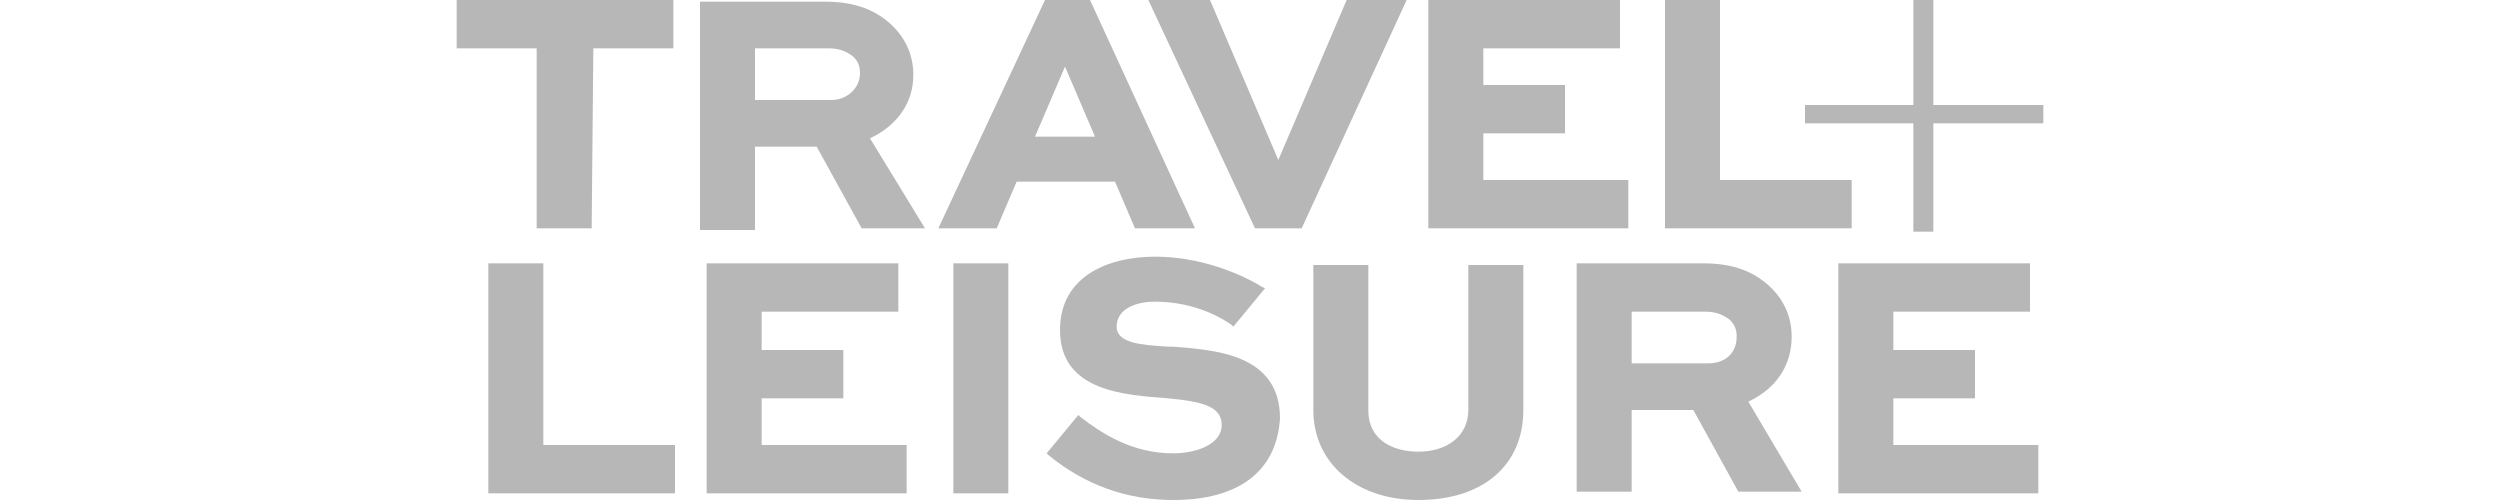 <?xml version="1.0" encoding="utf-8"?>
<!-- Generator: Adobe Illustrator 24.0.1, SVG Export Plug-In . SVG Version: 6.00 Build 0)  -->
<svg version="1.1" id="Layer_1" xmlns="http://www.w3.org/2000/svg" xmlns:xlink="http://www.w3.org/1999/xlink" x="0px" y="0px"
	 viewBox="0 0 150 30" style="enable-background:new 0 0 150 30;" xml:space="preserve">
<style type="text/css">
	.st0{fill:#B7B7B7;}
	.st1{fill-rule:evenodd;clip-rule:evenodd;fill:#B7B7B7;}
</style>
<g>
	<g>
		<path id="path13752_9_" class="st0" d="M108.3,7.4h6.5v6.5h1.2V7.4h6.6V6.3H116V0h-1.2v6.3h-6.5V7.4L108.3,7.4z"/>
		<path id="path13754_9_" class="st0" d="M85.1,30c-3.7,0-6.3-2.2-6.3-5.4v-8.7h3.3v8.7c0,1.9,1.6,2.5,3,2.5c1.8,0,3-1,3-2.5v-8.7
			h3.3v8.7C91.4,27.9,89,30,85.1,30"/>
		<path id="path13758_9_" class="st0" d="M70.4,30c-2.8,0-5.3-0.9-7.5-2.7l-0.1-0.1l1.9-2.3l0.1,0.1c1.3,1,3.1,2.2,5.6,2.2
			c1.3,0,2.9-0.5,2.9-1.7c0-1.1-1.1-1.4-3.2-1.6c-2.6-0.2-6.5-0.4-6.5-4.1c0-3.3,3-4.4,5.7-4.4c2.7,0,5.1,1,6.4,1.8l0.2,0.1
			l-1.9,2.3l-0.1-0.1c-0.4-0.3-2.1-1.4-4.6-1.4c-1.1,0-2.3,0.4-2.3,1.5c0,1,1.5,1.1,3.1,1.2l0.3,0c2.4,0.2,6.4,0.4,6.4,4.3
			C76.6,28.3,74.3,30,70.4,30"/>
		<path id="path13762_9_" class="st0" d="M122.3,29.6h-12V15.8h11.5v2.9h-8.2V21h4.9v2.9h-4.9v2.8h8.7V29.6z"/>
		<path id="path13764_9_" class="st0" d="M57.2,29.6h3.3V15.8h-3.3V29.6z"/>
		<path id="path13766_9_" class="st0" d="M54.4,29.6h-12V15.8h11.5v2.9h-8.2V21h4.9v2.9h-4.9v2.8h8.7L54.4,29.6L54.4,29.6z"/>
		<path id="path13768_9_" class="st0" d="M40.5,29.6H29.3V15.8h3.3v10.9h7.9V29.6L40.5,29.6z"/>
		<path id="path13770_9_" class="st0" d="M102.5,21.8h-4.6v-3.1h4.4c0.5,0,1,0.1,1.5,0.5c0.3,0.3,0.4,0.6,0.4,1
			C104.2,21.2,103.5,21.8,102.5,21.8 M104.9,24.1c1.7-0.8,2.6-2.2,2.6-3.9c0-1.1-0.4-2.1-1.2-2.9c-1-1-2.3-1.5-4.1-1.5h-7.6v13.7
			h3.3v-4.9h3.7l2.7,4.9h3.8L104.9,24.1z"/>
		<path id="path13772_9_" class="st0" d="M111.1,13.7H99.9V0h3.3v10.8h7.9L111.1,13.7L111.1,13.7z"/>
		<path id="path13774_9_" class="st0" d="M97.7,13.7h-12V0h11.5v2.9H89v2.2h4.9V8H89v2.8h8.7L97.7,13.7L97.7,13.7z"/>
		<path id="path13776_9_" class="st0" d="M78.1,13.7h-2.8L68.9,0h3.7l4.1,9.6L80.8,0h3.6L78.1,13.7z"/>
		<path id="path13778_9_" class="st0" d="M35.5,13.7h-3.3V2.9h-4.8V0h13v2.9h-4.8L35.5,13.7L35.5,13.7z"/>
		<path id="path13780_9_" class="st0" d="M62.1,8.2L63.9,4l1.8,4.2H62.1z M65.4,0h-2.7l-6.4,13.7h3.5l1.2-2.8h5.9l1.2,2.8h3.6
			L65.4,0L65.4,0z"/>
		<path id="path13782_9_" class="st0" d="M49.9,6h-4.6V2.9h4.4c0.5,0,1,0.1,1.5,0.5c0.3,0.3,0.4,0.6,0.4,1C51.6,5.3,50.8,6,49.9,6
			 M52.2,8.3c1.7-0.8,2.6-2.2,2.6-3.8c0-1.1-0.4-2.1-1.2-2.9c-1-1-2.3-1.5-4.1-1.5H42v13.7h3.3V8.8H49l2.7,4.9h3.8L52.2,8.3z"/>
	</g>
</g>
</svg>
